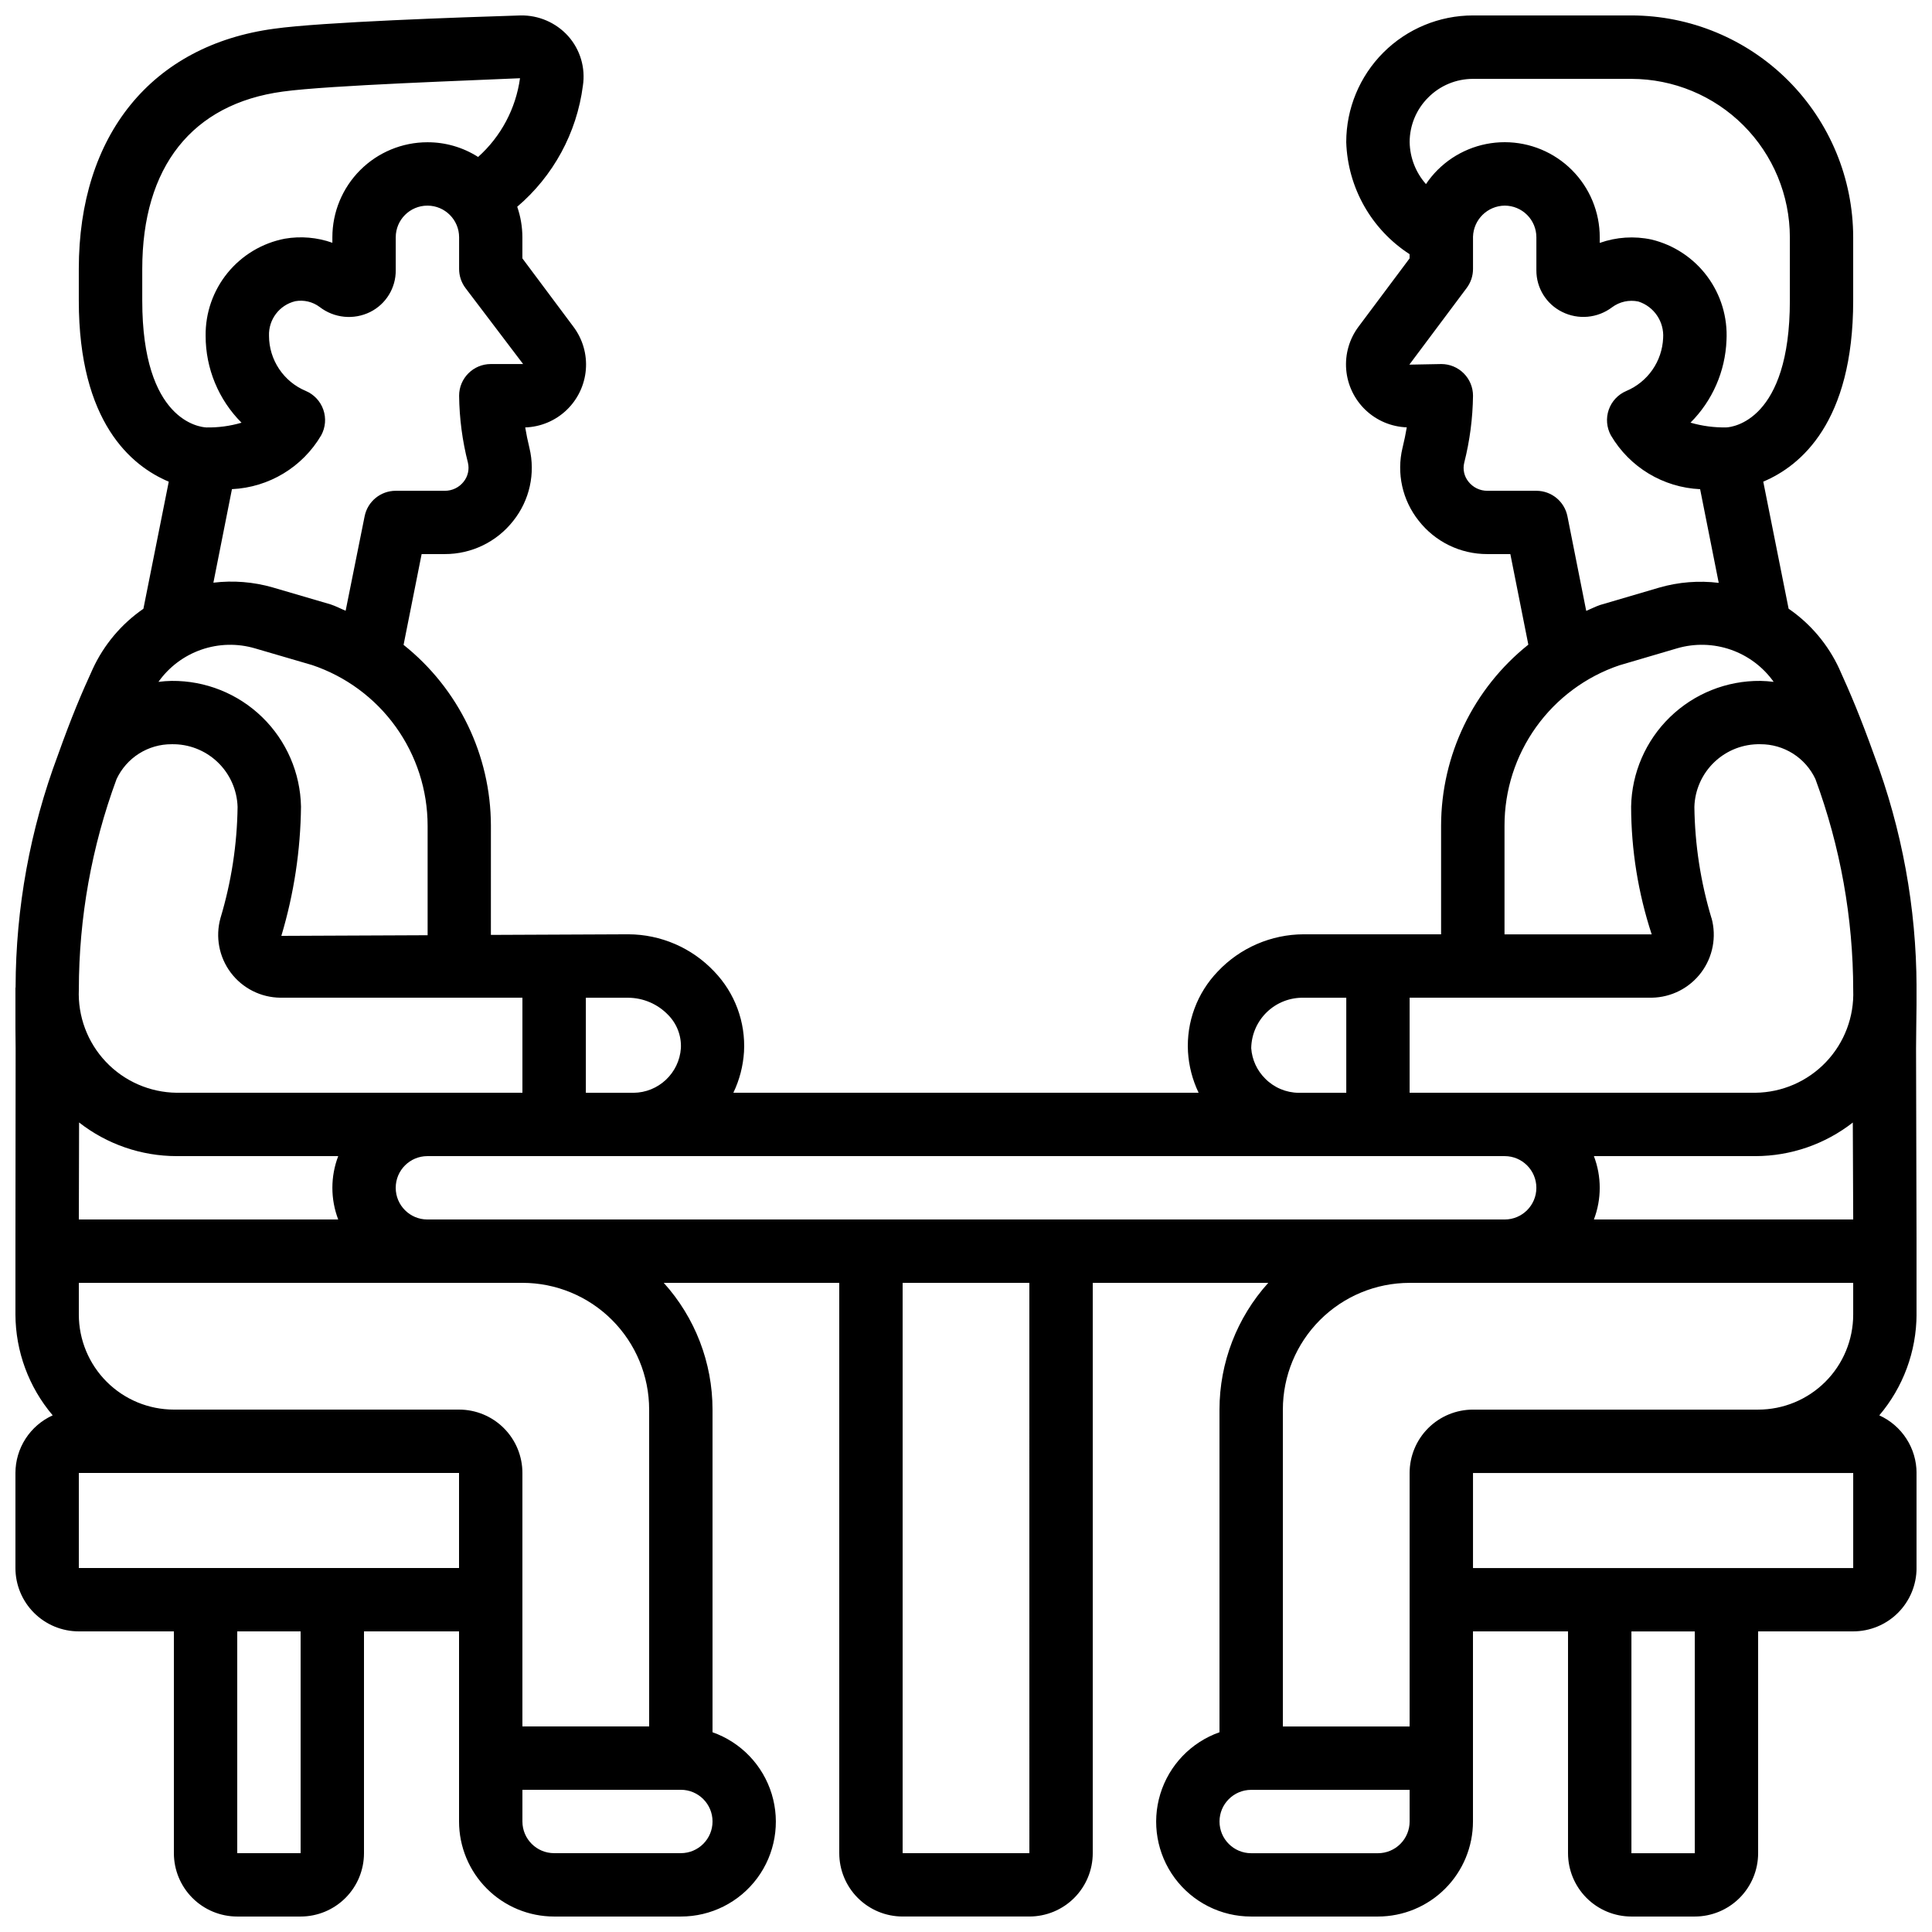 <?xml version="1.0" encoding="UTF-8"?>
<!-- Uploaded to: SVG Repo, www.svgrepo.com, Generator: SVG Repo Mixer Tools -->
<svg width="800px" height="800px" version="1.1" viewBox="144 144 512 512" xmlns="http://www.w3.org/2000/svg">
 <defs>
  <clipPath id="a">
   <path d="m148.09 148.09h503.81v503.81h-503.81z"/>
  </clipPath>
 </defs>
 <g clip-path="url(#a)">
  <path d="m164.89 576.33h25.191v58.777c0 4.453 1.77 8.727 4.918 11.875 3.148 3.148 7.422 4.918 11.875 4.918h16.793c4.453 0 8.727-1.77 11.875-4.918 3.152-3.148 4.918-7.422 4.918-11.875v-58.777h25.191v50.383-0.004c0 6.684 2.656 13.09 7.379 17.812 4.723 4.727 11.133 7.379 17.812 7.379h33.586c7.981 0.016 15.492-3.758 20.242-10.168s6.172-14.695 3.836-22.324c-2.336-7.625-8.156-13.691-15.68-16.344v-85.512c-0.004-12.41-4.613-24.379-12.93-33.59h46.516v151.14c0 4.453 1.77 8.727 4.918 11.875 3.152 3.148 7.422 4.918 11.875 4.918h33.59c4.453 0 8.727-1.77 11.875-4.918 3.148-3.148 4.918-7.422 4.918-11.875v-151.14h46.52c-8.32 9.211-12.93 21.18-12.934 33.59v85.512c-7.523 2.652-13.344 8.719-15.68 16.344-2.336 7.629-0.91 15.914 3.84 22.324s12.262 10.184 20.238 10.168h33.586c6.684 0 13.09-2.652 17.812-7.379 4.727-4.723 7.379-11.129 7.379-17.812v-50.379h25.191v58.777c0 4.453 1.77 8.727 4.918 11.875 3.148 3.148 7.422 4.918 11.875 4.918h16.793c4.453 0 8.727-1.77 11.875-4.918s4.918-7.422 4.918-11.875v-58.777h25.191c4.453 0 8.727-1.77 11.875-4.918 3.148-3.148 4.918-7.422 4.918-11.875v-25.191c-0.008-3.223-0.941-6.375-2.695-9.078-1.75-2.707-4.242-4.852-7.18-6.18 6.336-7.469 9.832-16.934 9.875-26.727v-16.793l-0.133-53.738 0.051-5.426c0.082-3.957 0.082-8.516 0.082-10.699v-0.176c-0.059-20.969-3.863-41.758-11.234-61.387-3.652-10.168-6.254-16.297-9.238-22.871l0.004-0.004c-2.965-6.43-7.606-11.938-13.438-15.953l-6.719-33.672c9.91-4.164 23.832-15.727 23.832-47.98v-16.793c-0.02-15.582-6.219-30.52-17.238-41.539-11.02-11.02-25.957-17.219-41.539-17.238h-41.984c-8.906 0-17.449 3.539-23.75 9.836-6.297 6.301-9.836 14.844-9.836 23.75 0.391 12.051 6.668 23.141 16.793 29.684v1.109l-13.504 18.062c-2.457 3.266-3.633 7.324-3.297 11.402 0.336 4.074 2.156 7.887 5.113 10.711 2.961 2.82 6.852 4.461 10.941 4.606-0.293 1.723-0.664 3.535-1.125 5.434l-0.004-0.004c-1.621 6.754-0.039 13.879 4.285 19.312 4.363 5.594 11.066 8.855 18.16 8.844h6.129l4.769 24c-14.586 11.648-23.09 29.293-23.121 47.961v28.801h-36.418c-8.617 0.023-16.844 3.586-22.758 9.848-5.488 5.699-8.352 13.426-7.898 21.32 0.23 3.754 1.188 7.426 2.812 10.816h-123.29c1.625-3.391 2.578-7.062 2.816-10.816 0.449-7.894-2.414-15.621-7.902-21.32-5.914-6.262-14.141-9.824-22.758-9.848l-36.418 0.16 0.004-28.961c-0.035-18.656-8.551-36.281-23.145-47.902l4.789-24.059h6.129c7.09 0.02 13.793-3.234 18.16-8.816 4.328-5.434 5.906-12.562 4.277-19.312-0.461-1.898-0.832-3.707-1.117-5.434 4.086-0.137 7.981-1.766 10.941-4.586 2.961-2.816 4.785-6.625 5.125-10.699 0.34-4.074-0.832-8.133-3.289-11.398l-13.527-18.121v-5.602c-0.008-2.75-0.469-5.477-1.367-8.078 9.574-8.148 15.777-19.57 17.398-32.043 0.734-4.762-0.703-9.605-3.914-13.199-3.219-3.559-7.82-5.547-12.621-5.457-15.449 0.48-52.637 1.746-65.266 3.519-32.43 4.356-51.785 28.152-51.785 63.656v8.395c0 32.254 13.914 43.816 23.84 47.988l-6.719 33.68c-5.828 4.019-10.469 9.527-13.434 15.953-3.008 6.559-5.602 12.68-9.238 22.863v0.004c-7.352 19.633-11.145 40.422-11.199 61.387v0.168h-0.043c-0.051 2.191 0 6.777 0 10.738l0.051 5.367-0.051 53.758v16.793c0.043 9.793 3.539 19.254 9.875 26.719-2.938 1.328-5.43 3.473-7.184 6.18-1.75 2.707-2.684 5.863-2.691 9.086v25.191c0 4.453 1.77 8.727 4.918 11.875 3.148 3.148 7.422 4.918 11.875 4.918zm58.777 58.777h-16.793v-58.777h16.793zm-58.777-75.57v-25.191h100.76v25.191zm159.54 75.57h-33.586c-4.637 0-8.398-3.758-8.398-8.398v-8.395h41.984c4.641 0 8.398 3.758 8.398 8.395 0 4.641-3.758 8.398-8.398 8.398zm-8.395-117.55v83.969h-33.59v-67.176c0-4.453-1.77-8.727-4.918-11.875-3.148-3.148-7.422-4.918-11.875-4.918h-75.57c-6.68 0-13.09-2.656-17.812-7.379-4.723-4.723-7.379-11.133-7.379-17.812v-8.398h117.55c8.91 0 17.453 3.539 23.75 9.84 6.301 6.297 9.84 14.84 9.84 23.75zm-151.14-111.32c0.016-19.031 3.398-37.906 9.992-55.758 1.297-2.773 3.359-5.121 5.945-6.762 2.586-1.637 5.586-2.504 8.648-2.488 4.516-0.094 8.883 1.602 12.156 4.711 3.269 3.109 5.188 7.383 5.328 11.895-0.129 9.988-1.656 19.906-4.535 29.465-1.387 4.984-0.375 10.332 2.734 14.469 3.113 4.133 7.969 6.586 13.145 6.633h64.141v25.191h-91.641c-7.102-0.086-13.863-3.043-18.746-8.195-4.883-5.156-7.469-12.066-7.168-19.16zm432.66-18.934v-0.004c-2.875-9.562-4.398-19.48-4.527-29.465 0.137-4.516 2.051-8.797 5.332-11.906 3.277-3.109 7.648-4.801 12.168-4.699 3.059-0.012 6.055 0.852 8.637 2.488 2.582 1.637 4.644 3.977 5.941 6.746 6.609 17.906 10 36.836 10.016 55.922 0.266 7.074-2.336 13.949-7.219 19.074s-11.625 8.055-18.703 8.133h-91.633v-25.191h64.176c5.16-0.082 9.992-2.543 13.09-6.672 3.094-4.125 4.109-9.453 2.746-14.43zm37.457 54.168 0.109 25.707h-68.719c2.059-5.406 2.059-11.383 0-16.793h42.824c9.355-0.016 18.438-3.156 25.812-8.918zm-92.254 8.914c4.637 0 8.395 3.762 8.395 8.398 0 4.637-3.758 8.395-8.395 8.395h-285.49c-4.641 0-8.398-3.758-8.398-8.395 0-4.637 3.758-8.398 8.398-8.398zm-351.95 0h42.824c-2.062 5.41-2.062 11.387 0 16.793h-68.738l0.066-25.711c7.379 5.773 16.477 8.914 25.848 8.918zm225.99 184.73h-33.59v-151.14h33.586zm218.32-151.14v8.398c0 6.68-2.652 13.09-7.379 17.812-4.723 4.723-11.129 7.379-17.812 7.379h-75.57c-4.453 0-8.727 1.77-11.875 4.918-3.148 3.148-4.918 7.422-4.918 11.875v67.176h-33.59v-83.969c0-8.91 3.539-17.453 9.84-23.75 6.297-6.301 14.84-9.84 23.75-9.84zm-117.55 142.75c0 2.231-0.887 4.363-2.461 5.938-1.574 1.578-3.711 2.461-5.938 2.461h-33.586c-4.637 0-8.398-3.758-8.398-8.398 0-4.637 3.762-8.395 8.398-8.395h41.984zm75.57 8.398h-16.793v-58.777h16.793zm41.984-75.57h-100.76v-25.191h100.76zm-112.62-389.72c3.137-3.16 7.41-4.938 11.863-4.93h41.984c11.129 0.016 21.801 4.441 29.672 12.312 7.871 7.871 12.297 18.543 12.312 29.672v16.793c0 31.859-15.242 33.504-16.793 33.586v0.004c-3.227 0.059-6.441-0.363-9.539-1.262 5.816-5.816 9.223-13.613 9.539-21.832 0.324-6.066-1.48-12.059-5.109-16.934-3.625-4.875-8.844-8.328-14.75-9.758-4.57-0.98-9.324-0.672-13.73 0.891v-1.488c0.004-6.676-2.644-13.082-7.363-17.809-4.715-4.727-11.117-7.387-17.797-7.394-6.676-0.008-13.086 2.637-17.812 7.352-1.148 1.148-2.18 2.406-3.082 3.754-2.711-3.066-4.246-7-4.324-11.094-0.008-4.453 1.766-8.727 4.93-11.863zm36.887 110.99c-0.781-3.926-4.227-6.754-8.23-6.758h-13.016c-1.941 0.004-3.777-0.883-4.977-2.41-1.145-1.41-1.559-3.277-1.125-5.039 1.469-5.801 2.25-11.758 2.324-17.742 0-2.227-0.883-4.363-2.461-5.938-1.574-1.574-3.707-2.461-5.938-2.461l-8.473 0.16 15.191-20.312c1.09-1.453 1.68-3.219 1.68-5.035v-8.566c0.145-4.547 3.848-8.176 8.398-8.227 2.227 0 4.359 0.883 5.938 2.457 1.574 1.574 2.457 3.711 2.457 5.938v8.734c-0.023 4.676 2.621 8.957 6.812 11.031 4.285 2.148 9.418 1.676 13.238-1.215 2-1.492 4.543-2.051 6.981-1.531 4.168 1.34 6.875 5.359 6.559 9.727-0.141 3.012-1.129 5.926-2.856 8.402-1.727 2.473-4.121 4.406-6.902 5.578-2.184 0.926-3.875 2.731-4.652 4.969-0.777 2.238-0.574 4.703 0.562 6.785 4.961 8.453 13.863 13.824 23.652 14.273l4.93 24.82v0.004c-5.277-0.645-10.633-0.223-15.742 1.25l-15.684 4.609c-1.285 0.43-2.445 1.059-3.688 1.57zm-16.676 81.996c-0.012-9.371 2.914-18.508 8.363-26.129 5.453-7.621 13.152-13.344 22.023-16.359l15.383-4.527c4.656-1.352 9.617-1.219 14.199 0.371 4.578 1.594 8.551 4.574 11.359 8.523-1.164-0.148-2.336-0.23-3.508-0.254-8.949-0.082-17.57 3.371-23.984 9.609-6.418 6.234-10.113 14.754-10.285 23.703 0.027 11.504 1.867 22.934 5.453 33.863h-39.004zm-63.406 67.039c-2.18-2.148-3.5-5.016-3.719-8.07 0.055-3.621 1.555-7.074 4.168-9.586 2.613-2.512 6.121-3.875 9.746-3.789h11.277v25.191h-12.598c-3.336-0.023-6.527-1.371-8.875-3.746zm-158.22-16.875c2.301 2.336 3.519 5.531 3.359 8.805-0.465 6.625-5.953 11.777-12.594 11.816h-12.594v-25.191h11.25c4 0.035 7.812 1.68 10.578 4.57zm-63.762-50.164v29.027l-38.758 0.168h-0.004c3.332-11.117 5.082-22.645 5.207-34.25-0.172-8.949-3.867-17.473-10.285-23.711-6.418-6.238-15.039-9.691-23.992-9.609-1.172 0.023-2.34 0.105-3.5 0.254 2.805-3.957 6.777-6.938 11.359-8.531 4.582-1.59 9.543-1.715 14.199-0.352l15.113 4.418v-0.004c8.93 2.992 16.695 8.711 22.195 16.355 5.5 7.641 8.461 16.816 8.465 26.234zm-75.625-147.53c0-27.09 13.219-43.781 37.266-47.023 12.125-1.68 51.18-2.981 62.844-3.535-1.113 8.051-5.047 15.445-11.102 20.867-4.012-2.562-8.676-3.914-13.434-3.898-6.684 0-13.09 2.656-17.812 7.379-4.727 4.727-7.379 11.133-7.379 17.812v1.445c-4.039-1.434-8.375-1.805-12.598-1.082-5.961 1.145-11.332 4.356-15.172 9.062-3.836 4.707-5.894 10.617-5.816 16.688-0.008 8.633 3.414 16.91 9.512 23.016-3.027 0.891-6.172 1.312-9.328 1.254-1.738-0.086-16.98-1.73-16.98-33.59zm23.77 58.34h0.004c9.789-0.457 18.688-5.824 23.652-14.273 1.137-2.082 1.34-4.547 0.559-6.789-0.781-2.238-2.473-4.043-4.656-4.969-2.879-1.203-5.336-3.234-7.066-5.828-1.734-2.594-2.664-5.644-2.672-8.766-0.16-4.328 2.754-8.172 6.969-9.184 2.277-0.406 4.617 0.152 6.465 1.543 3.84 2.957 9.031 3.469 13.375 1.32 4.188-2.09 6.816-6.383 6.777-11.059v-8.734c0-4.637 3.758-8.395 8.398-8.395 4.637 0 8.395 3.758 8.395 8.395v8.398c0 1.816 0.59 3.582 1.68 5.035l15.281 20.152h-8.562c-4.637 0-8.398 3.762-8.398 8.398 0.07 5.984 0.852 11.941 2.336 17.742 0.418 1.766 0 3.625-1.133 5.039-1.199 1.527-3.039 2.418-4.981 2.41h-13.016c-3.992-0.004-7.438 2.805-8.238 6.715l-5.039 25.074c-1.336-0.547-2.586-1.227-3.973-1.68l-15.383-4.508h0.004c-5.098-1.461-10.434-1.887-15.695-1.25z"/>
 </g>
</svg>